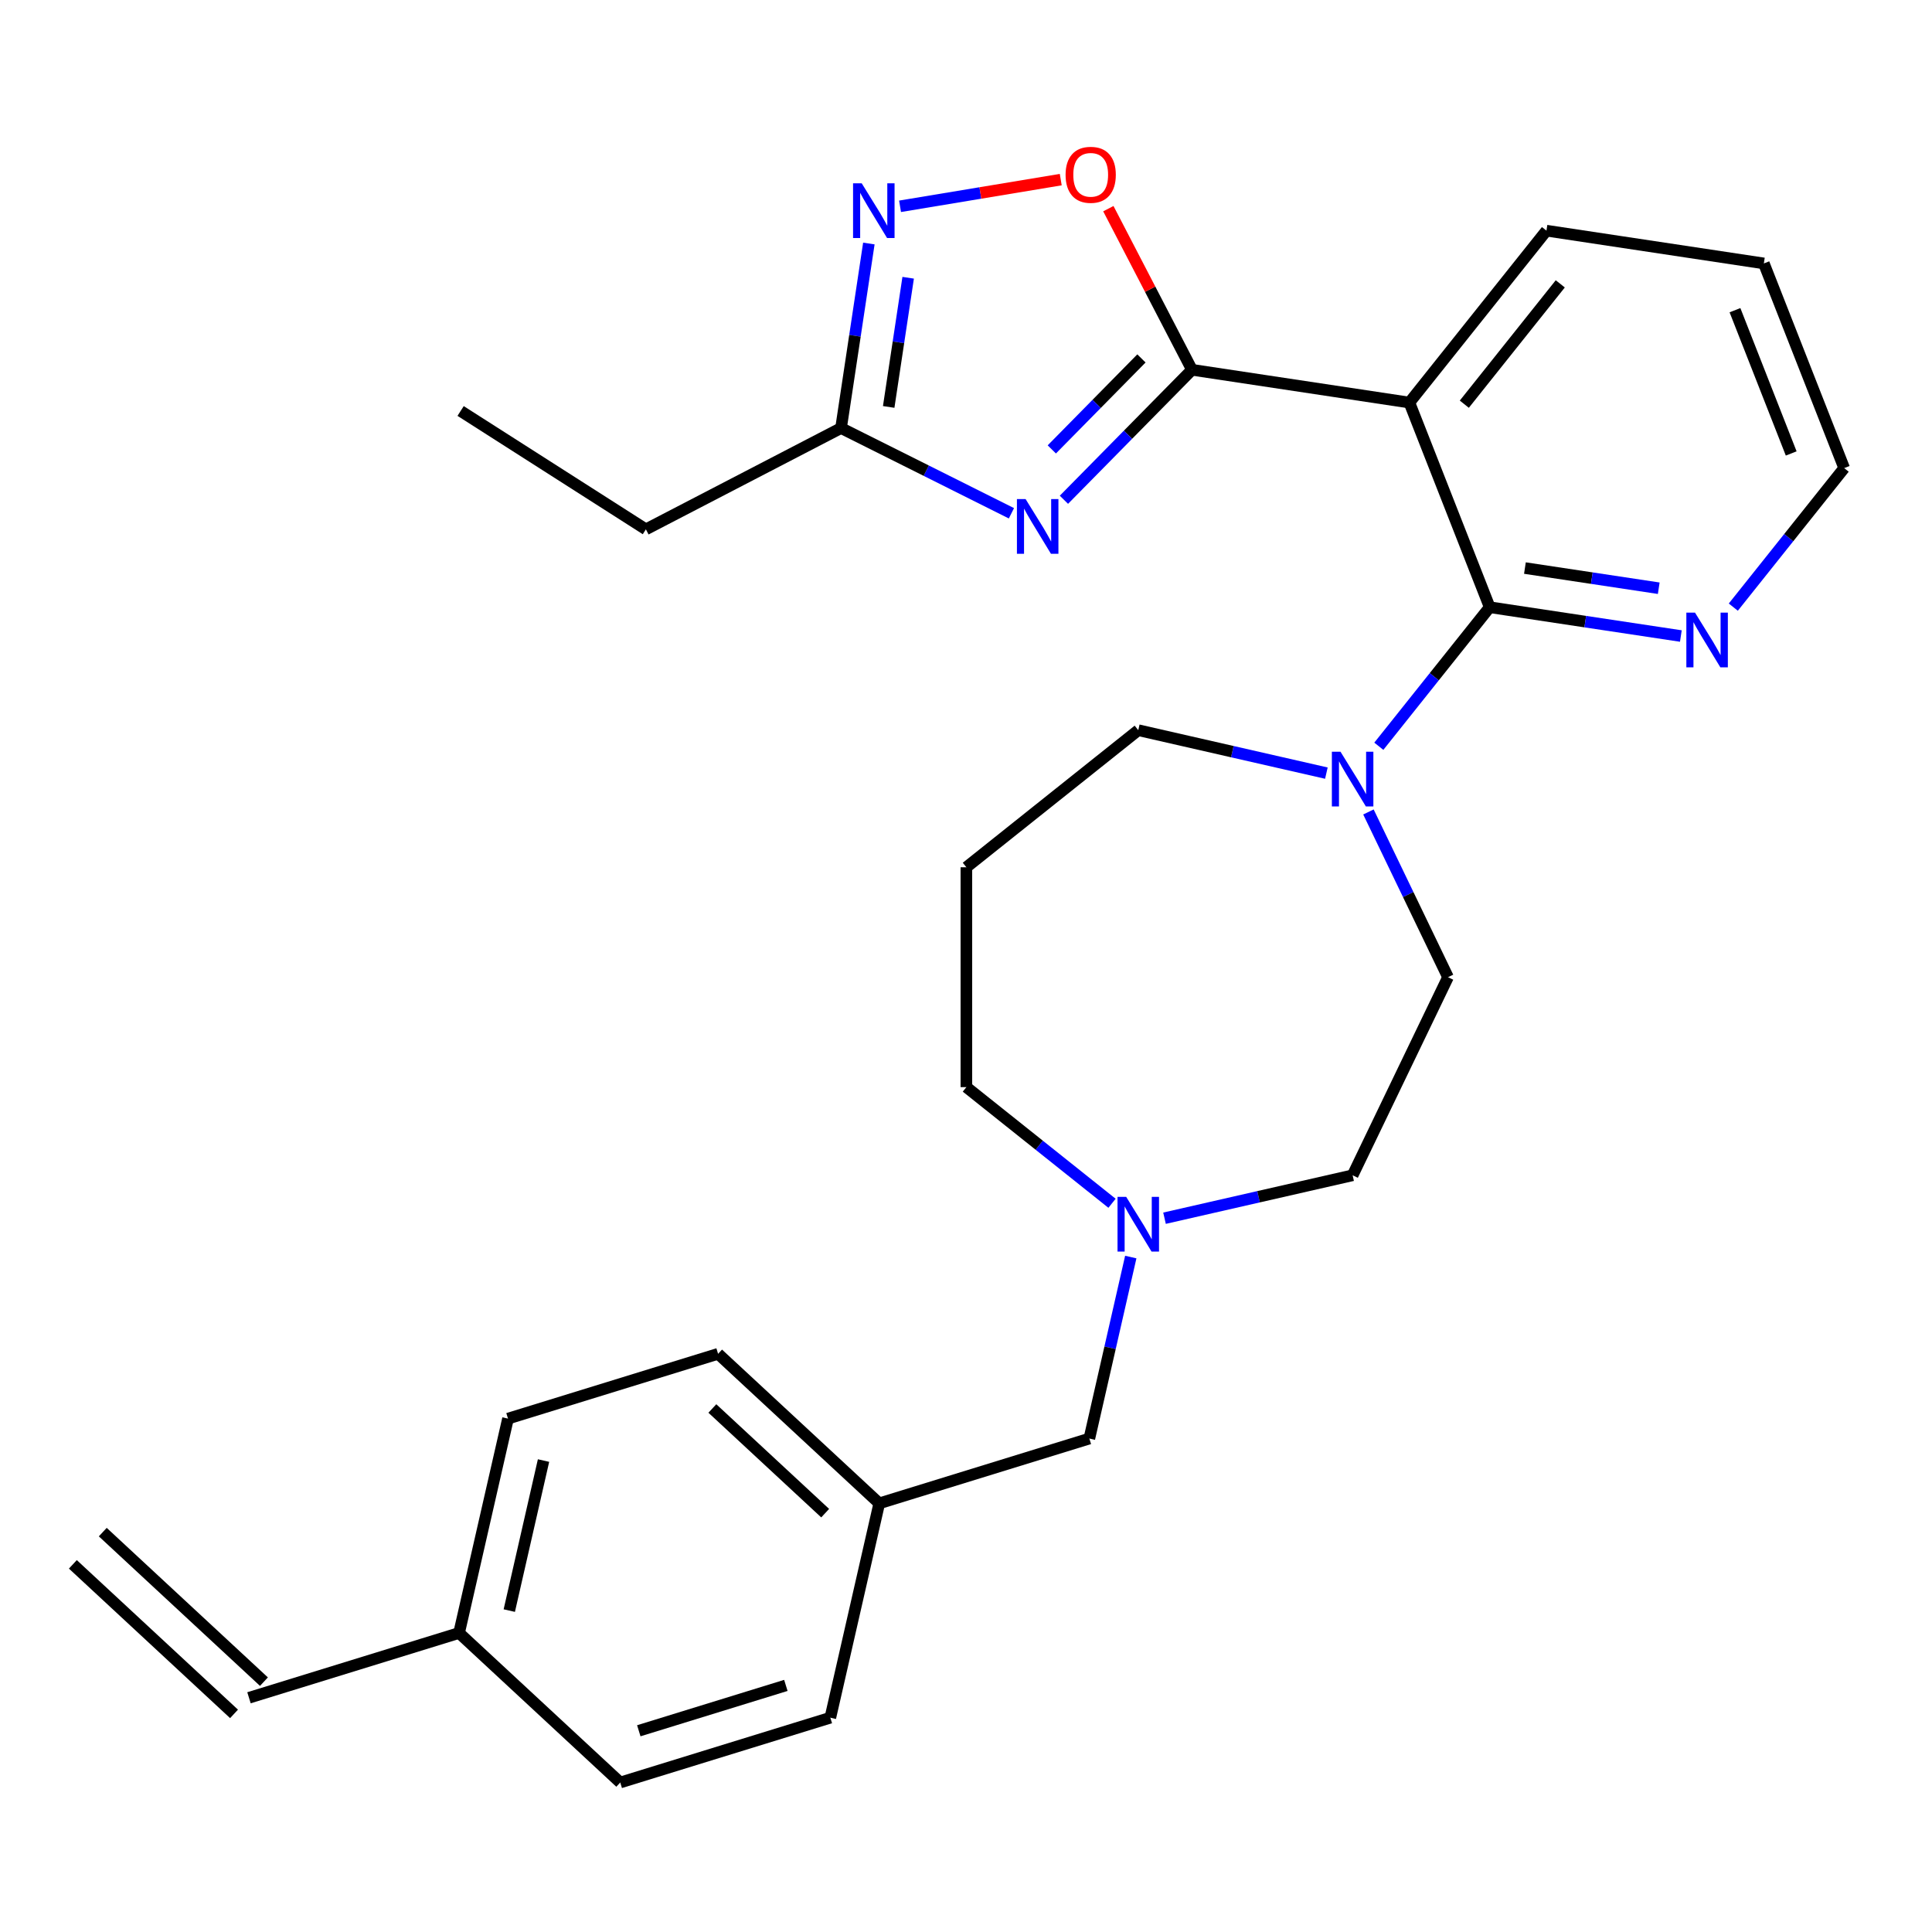<?xml version='1.0' encoding='iso-8859-1'?>
<svg version='1.1' baseProfile='full'
              xmlns='http://www.w3.org/2000/svg'
                      xmlns:rdkit='http://www.rdkit.org/xml'
                      xmlns:xlink='http://www.w3.org/1999/xlink'
                  xml:space='preserve'
width='1000px' height='1000px' viewBox='0 0 1000 1000'>
<!-- END OF HEADER -->
<rect style='opacity:1.0;fill:#FFFFFF;stroke:none' width='1000' height='1000' x='0' y='0'> </rect>
<path class='bond-0' d='M 616.963,191.402 L 583.824,225.041' style='fill:none;fill-rule:evenodd;stroke:#000000;stroke-width:6px;stroke-linecap:butt;stroke-linejoin:miter;stroke-opacity:1' />
<path class='bond-0' d='M 583.824,225.041 L 550.685,258.679' style='fill:none;fill-rule:evenodd;stroke:#0000FF;stroke-width:6px;stroke-linecap:butt;stroke-linejoin:miter;stroke-opacity:1' />
<path class='bond-0' d='M 590.808,185.521 L 567.61,209.068' style='fill:none;fill-rule:evenodd;stroke:#000000;stroke-width:6px;stroke-linecap:butt;stroke-linejoin:miter;stroke-opacity:1' />
<path class='bond-0' d='M 567.61,209.068 L 544.413,232.615' style='fill:none;fill-rule:evenodd;stroke:#0000FF;stroke-width:6px;stroke-linecap:butt;stroke-linejoin:miter;stroke-opacity:1' />
<path class='bond-1' d='M 616.963,191.402 L 729.491,208.363' style='fill:none;fill-rule:evenodd;stroke:#000000;stroke-width:6px;stroke-linecap:butt;stroke-linejoin:miter;stroke-opacity:1' />
<path class='bond-4' d='M 616.963,191.402 L 595.321,149.701' style='fill:none;fill-rule:evenodd;stroke:#000000;stroke-width:6px;stroke-linecap:butt;stroke-linejoin:miter;stroke-opacity:1' />
<path class='bond-4' d='M 595.321,149.701 L 573.679,108.001' style='fill:none;fill-rule:evenodd;stroke:#FF0000;stroke-width:6px;stroke-linecap:butt;stroke-linejoin:miter;stroke-opacity:1' />
<path class='bond-6' d='M 523.515,265.675 L 479.418,243.62' style='fill:none;fill-rule:evenodd;stroke:#0000FF;stroke-width:6px;stroke-linecap:butt;stroke-linejoin:miter;stroke-opacity:1' />
<path class='bond-6' d='M 479.418,243.62 L 435.321,221.566' style='fill:none;fill-rule:evenodd;stroke:#000000;stroke-width:6px;stroke-linecap:butt;stroke-linejoin:miter;stroke-opacity:1' />
<path class='bond-2' d='M 729.491,208.363 L 771.066,314.295' style='fill:none;fill-rule:evenodd;stroke:#000000;stroke-width:6px;stroke-linecap:butt;stroke-linejoin:miter;stroke-opacity:1' />
<path class='bond-18' d='M 729.491,208.363 L 800.443,119.391' style='fill:none;fill-rule:evenodd;stroke:#000000;stroke-width:6px;stroke-linecap:butt;stroke-linejoin:miter;stroke-opacity:1' />
<path class='bond-18' d='M 757.928,209.207 L 807.594,146.927' style='fill:none;fill-rule:evenodd;stroke:#000000;stroke-width:6px;stroke-linecap:butt;stroke-linejoin:miter;stroke-opacity:1' />
<path class='bond-5' d='M 771.066,314.295 L 742.37,350.278' style='fill:none;fill-rule:evenodd;stroke:#000000;stroke-width:6px;stroke-linecap:butt;stroke-linejoin:miter;stroke-opacity:1' />
<path class='bond-5' d='M 742.37,350.278 L 713.675,386.261' style='fill:none;fill-rule:evenodd;stroke:#0000FF;stroke-width:6px;stroke-linecap:butt;stroke-linejoin:miter;stroke-opacity:1' />
<path class='bond-8' d='M 771.066,314.295 L 820.537,321.751' style='fill:none;fill-rule:evenodd;stroke:#000000;stroke-width:6px;stroke-linecap:butt;stroke-linejoin:miter;stroke-opacity:1' />
<path class='bond-8' d='M 820.537,321.751 L 870.008,329.208' style='fill:none;fill-rule:evenodd;stroke:#0000FF;stroke-width:6px;stroke-linecap:butt;stroke-linejoin:miter;stroke-opacity:1' />
<path class='bond-8' d='M 789.299,294.026 L 823.929,299.246' style='fill:none;fill-rule:evenodd;stroke:#000000;stroke-width:6px;stroke-linecap:butt;stroke-linejoin:miter;stroke-opacity:1' />
<path class='bond-8' d='M 823.929,299.246 L 858.559,304.465' style='fill:none;fill-rule:evenodd;stroke:#0000FF;stroke-width:6px;stroke-linecap:butt;stroke-linejoin:miter;stroke-opacity:1' />
<path class='bond-3' d='M 465.866,106.782 L 507.454,99.876' style='fill:none;fill-rule:evenodd;stroke:#0000FF;stroke-width:6px;stroke-linecap:butt;stroke-linejoin:miter;stroke-opacity:1' />
<path class='bond-3' d='M 507.454,99.876 L 549.042,92.97' style='fill:none;fill-rule:evenodd;stroke:#FF0000;stroke-width:6px;stroke-linecap:butt;stroke-linejoin:miter;stroke-opacity:1' />
<path class='bond-28' d='M 449.718,126.043 L 442.52,173.804' style='fill:none;fill-rule:evenodd;stroke:#0000FF;stroke-width:6px;stroke-linecap:butt;stroke-linejoin:miter;stroke-opacity:1' />
<path class='bond-28' d='M 442.52,173.804 L 435.321,221.566' style='fill:none;fill-rule:evenodd;stroke:#000000;stroke-width:6px;stroke-linecap:butt;stroke-linejoin:miter;stroke-opacity:1' />
<path class='bond-28' d='M 470.064,143.764 L 465.025,177.197' style='fill:none;fill-rule:evenodd;stroke:#0000FF;stroke-width:6px;stroke-linecap:butt;stroke-linejoin:miter;stroke-opacity:1' />
<path class='bond-28' d='M 465.025,177.197 L 459.986,210.629' style='fill:none;fill-rule:evenodd;stroke:#000000;stroke-width:6px;stroke-linecap:butt;stroke-linejoin:miter;stroke-opacity:1' />
<path class='bond-9' d='M 708.303,420.271 L 728.896,463.033' style='fill:none;fill-rule:evenodd;stroke:#0000FF;stroke-width:6px;stroke-linecap:butt;stroke-linejoin:miter;stroke-opacity:1' />
<path class='bond-9' d='M 728.896,463.033 L 749.489,505.795' style='fill:none;fill-rule:evenodd;stroke:#000000;stroke-width:6px;stroke-linecap:butt;stroke-linejoin:miter;stroke-opacity:1' />
<path class='bond-17' d='M 686.529,400.165 L 637.848,389.054' style='fill:none;fill-rule:evenodd;stroke:#0000FF;stroke-width:6px;stroke-linecap:butt;stroke-linejoin:miter;stroke-opacity:1' />
<path class='bond-17' d='M 637.848,389.054 L 589.168,377.943' style='fill:none;fill-rule:evenodd;stroke:#000000;stroke-width:6px;stroke-linecap:butt;stroke-linejoin:miter;stroke-opacity:1' />
<path class='bond-24' d='M 435.321,221.566 L 334.315,273.986' style='fill:none;fill-rule:evenodd;stroke:#000000;stroke-width:6px;stroke-linecap:butt;stroke-linejoin:miter;stroke-opacity:1' />
<path class='bond-7' d='M 602.753,630.546 L 651.433,619.435' style='fill:none;fill-rule:evenodd;stroke:#0000FF;stroke-width:6px;stroke-linecap:butt;stroke-linejoin:miter;stroke-opacity:1' />
<path class='bond-7' d='M 651.433,619.435 L 700.114,608.324' style='fill:none;fill-rule:evenodd;stroke:#000000;stroke-width:6px;stroke-linecap:butt;stroke-linejoin:miter;stroke-opacity:1' />
<path class='bond-11' d='M 585.287,650.651 L 574.566,697.621' style='fill:none;fill-rule:evenodd;stroke:#0000FF;stroke-width:6px;stroke-linecap:butt;stroke-linejoin:miter;stroke-opacity:1' />
<path class='bond-11' d='M 574.566,697.621 L 563.846,744.592' style='fill:none;fill-rule:evenodd;stroke:#000000;stroke-width:6px;stroke-linecap:butt;stroke-linejoin:miter;stroke-opacity:1' />
<path class='bond-30' d='M 575.583,622.813 L 537.89,592.753' style='fill:none;fill-rule:evenodd;stroke:#0000FF;stroke-width:6px;stroke-linecap:butt;stroke-linejoin:miter;stroke-opacity:1' />
<path class='bond-30' d='M 537.89,592.753 L 500.197,562.694' style='fill:none;fill-rule:evenodd;stroke:#000000;stroke-width:6px;stroke-linecap:butt;stroke-linejoin:miter;stroke-opacity:1' />
<path class='bond-29' d='M 897.154,314.25 L 925.85,278.267' style='fill:none;fill-rule:evenodd;stroke:#0000FF;stroke-width:6px;stroke-linecap:butt;stroke-linejoin:miter;stroke-opacity:1' />
<path class='bond-29' d='M 925.85,278.267 L 954.545,242.284' style='fill:none;fill-rule:evenodd;stroke:#000000;stroke-width:6px;stroke-linecap:butt;stroke-linejoin:miter;stroke-opacity:1' />
<path class='bond-12' d='M 749.489,505.795 L 700.114,608.324' style='fill:none;fill-rule:evenodd;stroke:#000000;stroke-width:6px;stroke-linecap:butt;stroke-linejoin:miter;stroke-opacity:1' />
<path class='bond-10' d='M 128.875,878.762 L 237.617,845.22' style='fill:none;fill-rule:evenodd;stroke:#000000;stroke-width:6px;stroke-linecap:butt;stroke-linejoin:miter;stroke-opacity:1' />
<path class='bond-13' d='M 136.615,870.42 L 53.195,793.018' style='fill:none;fill-rule:evenodd;stroke:#000000;stroke-width:6px;stroke-linecap:butt;stroke-linejoin:miter;stroke-opacity:1' />
<path class='bond-13' d='M 121.134,887.104 L 37.714,809.702' style='fill:none;fill-rule:evenodd;stroke:#000000;stroke-width:6px;stroke-linecap:butt;stroke-linejoin:miter;stroke-opacity:1' />
<path class='bond-16' d='M 563.846,744.592 L 455.103,778.134' style='fill:none;fill-rule:evenodd;stroke:#000000;stroke-width:6px;stroke-linecap:butt;stroke-linejoin:miter;stroke-opacity:1' />
<path class='bond-14' d='M 500.197,448.896 L 589.168,377.943' style='fill:none;fill-rule:evenodd;stroke:#000000;stroke-width:6px;stroke-linecap:butt;stroke-linejoin:miter;stroke-opacity:1' />
<path class='bond-19' d='M 500.197,448.896 L 500.197,562.694' style='fill:none;fill-rule:evenodd;stroke:#000000;stroke-width:6px;stroke-linecap:butt;stroke-linejoin:miter;stroke-opacity:1' />
<path class='bond-15' d='M 237.617,845.22 L 262.94,734.274' style='fill:none;fill-rule:evenodd;stroke:#000000;stroke-width:6px;stroke-linecap:butt;stroke-linejoin:miter;stroke-opacity:1' />
<path class='bond-15' d='M 263.605,833.642 L 281.331,755.981' style='fill:none;fill-rule:evenodd;stroke:#000000;stroke-width:6px;stroke-linecap:butt;stroke-linejoin:miter;stroke-opacity:1' />
<path class='bond-31' d='M 237.617,845.22 L 321.038,922.622' style='fill:none;fill-rule:evenodd;stroke:#000000;stroke-width:6px;stroke-linecap:butt;stroke-linejoin:miter;stroke-opacity:1' />
<path class='bond-22' d='M 455.103,778.134 L 429.78,889.08' style='fill:none;fill-rule:evenodd;stroke:#000000;stroke-width:6px;stroke-linecap:butt;stroke-linejoin:miter;stroke-opacity:1' />
<path class='bond-23' d='M 455.103,778.134 L 371.683,700.732' style='fill:none;fill-rule:evenodd;stroke:#000000;stroke-width:6px;stroke-linecap:butt;stroke-linejoin:miter;stroke-opacity:1' />
<path class='bond-23' d='M 427.109,783.208 L 368.715,729.026' style='fill:none;fill-rule:evenodd;stroke:#000000;stroke-width:6px;stroke-linecap:butt;stroke-linejoin:miter;stroke-opacity:1' />
<path class='bond-26' d='M 800.443,119.391 L 912.97,136.352' style='fill:none;fill-rule:evenodd;stroke:#000000;stroke-width:6px;stroke-linecap:butt;stroke-linejoin:miter;stroke-opacity:1' />
<path class='bond-20' d='M 321.038,922.622 L 429.78,889.08' style='fill:none;fill-rule:evenodd;stroke:#000000;stroke-width:6px;stroke-linecap:butt;stroke-linejoin:miter;stroke-opacity:1' />
<path class='bond-20' d='M 330.641,895.842 L 406.76,872.362' style='fill:none;fill-rule:evenodd;stroke:#000000;stroke-width:6px;stroke-linecap:butt;stroke-linejoin:miter;stroke-opacity:1' />
<path class='bond-21' d='M 262.94,734.274 L 371.683,700.732' style='fill:none;fill-rule:evenodd;stroke:#000000;stroke-width:6px;stroke-linecap:butt;stroke-linejoin:miter;stroke-opacity:1' />
<path class='bond-27' d='M 334.315,273.986 L 238.414,212.723' style='fill:none;fill-rule:evenodd;stroke:#000000;stroke-width:6px;stroke-linecap:butt;stroke-linejoin:miter;stroke-opacity:1' />
<path class='bond-25' d='M 954.545,242.284 L 912.97,136.352' style='fill:none;fill-rule:evenodd;stroke:#000000;stroke-width:6px;stroke-linecap:butt;stroke-linejoin:miter;stroke-opacity:1' />
<path class='bond-25' d='M 927.123,234.709 L 898.02,160.557' style='fill:none;fill-rule:evenodd;stroke:#000000;stroke-width:6px;stroke-linecap:butt;stroke-linejoin:miter;stroke-opacity:1' />
<path  class='atom-1' d='M 530.84 258.309
L 540.12 273.309
Q 541.04 274.789, 542.52 277.469
Q 544 280.149, 544.08 280.309
L 544.08 258.309
L 547.84 258.309
L 547.84 286.629
L 543.96 286.629
L 534 270.229
Q 532.84 268.309, 531.6 266.109
Q 530.4 263.909, 530.04 263.229
L 530.04 286.629
L 526.36 286.629
L 526.36 258.309
L 530.84 258.309
' fill='#0000FF'/>
<path  class='atom-4' d='M 446.022 94.878
L 455.302 109.878
Q 456.222 111.358, 457.702 114.038
Q 459.182 116.718, 459.262 116.878
L 459.262 94.878
L 463.022 94.878
L 463.022 123.198
L 459.142 123.198
L 449.182 106.798
Q 448.022 104.878, 446.782 102.678
Q 445.582 100.478, 445.222 99.798
L 445.222 123.198
L 441.542 123.198
L 441.542 94.878
L 446.022 94.878
' fill='#0000FF'/>
<path  class='atom-5' d='M 551.543 90.476
Q 551.543 83.676, 554.903 79.876
Q 558.263 76.076, 564.543 76.076
Q 570.823 76.076, 574.183 79.876
Q 577.543 83.676, 577.543 90.476
Q 577.543 97.356, 574.143 101.276
Q 570.743 105.156, 564.543 105.156
Q 558.303 105.156, 554.903 101.276
Q 551.543 97.396, 551.543 90.476
M 564.543 101.956
Q 568.863 101.956, 571.183 99.076
Q 573.543 96.156, 573.543 90.476
Q 573.543 84.916, 571.183 82.116
Q 568.863 79.276, 564.543 79.276
Q 560.223 79.276, 557.863 82.076
Q 555.543 84.876, 555.543 90.476
Q 555.543 96.196, 557.863 99.076
Q 560.223 101.956, 564.543 101.956
' fill='#FF0000'/>
<path  class='atom-6' d='M 693.854 389.106
L 703.134 404.106
Q 704.054 405.586, 705.534 408.266
Q 707.014 410.946, 707.094 411.106
L 707.094 389.106
L 710.854 389.106
L 710.854 417.426
L 706.974 417.426
L 697.014 401.026
Q 695.854 399.106, 694.614 396.906
Q 693.414 394.706, 693.054 394.026
L 693.054 417.426
L 689.374 417.426
L 689.374 389.106
L 693.854 389.106
' fill='#0000FF'/>
<path  class='atom-8' d='M 582.908 619.486
L 592.188 634.486
Q 593.108 635.966, 594.588 638.646
Q 596.068 641.326, 596.148 641.486
L 596.148 619.486
L 599.908 619.486
L 599.908 647.806
L 596.028 647.806
L 586.068 631.406
Q 584.908 629.486, 583.668 627.286
Q 582.468 625.086, 582.108 624.406
L 582.108 647.806
L 578.428 647.806
L 578.428 619.486
L 582.908 619.486
' fill='#0000FF'/>
<path  class='atom-9' d='M 877.333 317.095
L 886.613 332.095
Q 887.533 333.575, 889.013 336.255
Q 890.493 338.935, 890.573 339.095
L 890.573 317.095
L 894.333 317.095
L 894.333 345.415
L 890.453 345.415
L 880.493 329.015
Q 879.333 327.095, 878.093 324.895
Q 876.893 322.695, 876.533 322.015
L 876.533 345.415
L 872.853 345.415
L 872.853 317.095
L 877.333 317.095
' fill='#0000FF'/>
</svg>
